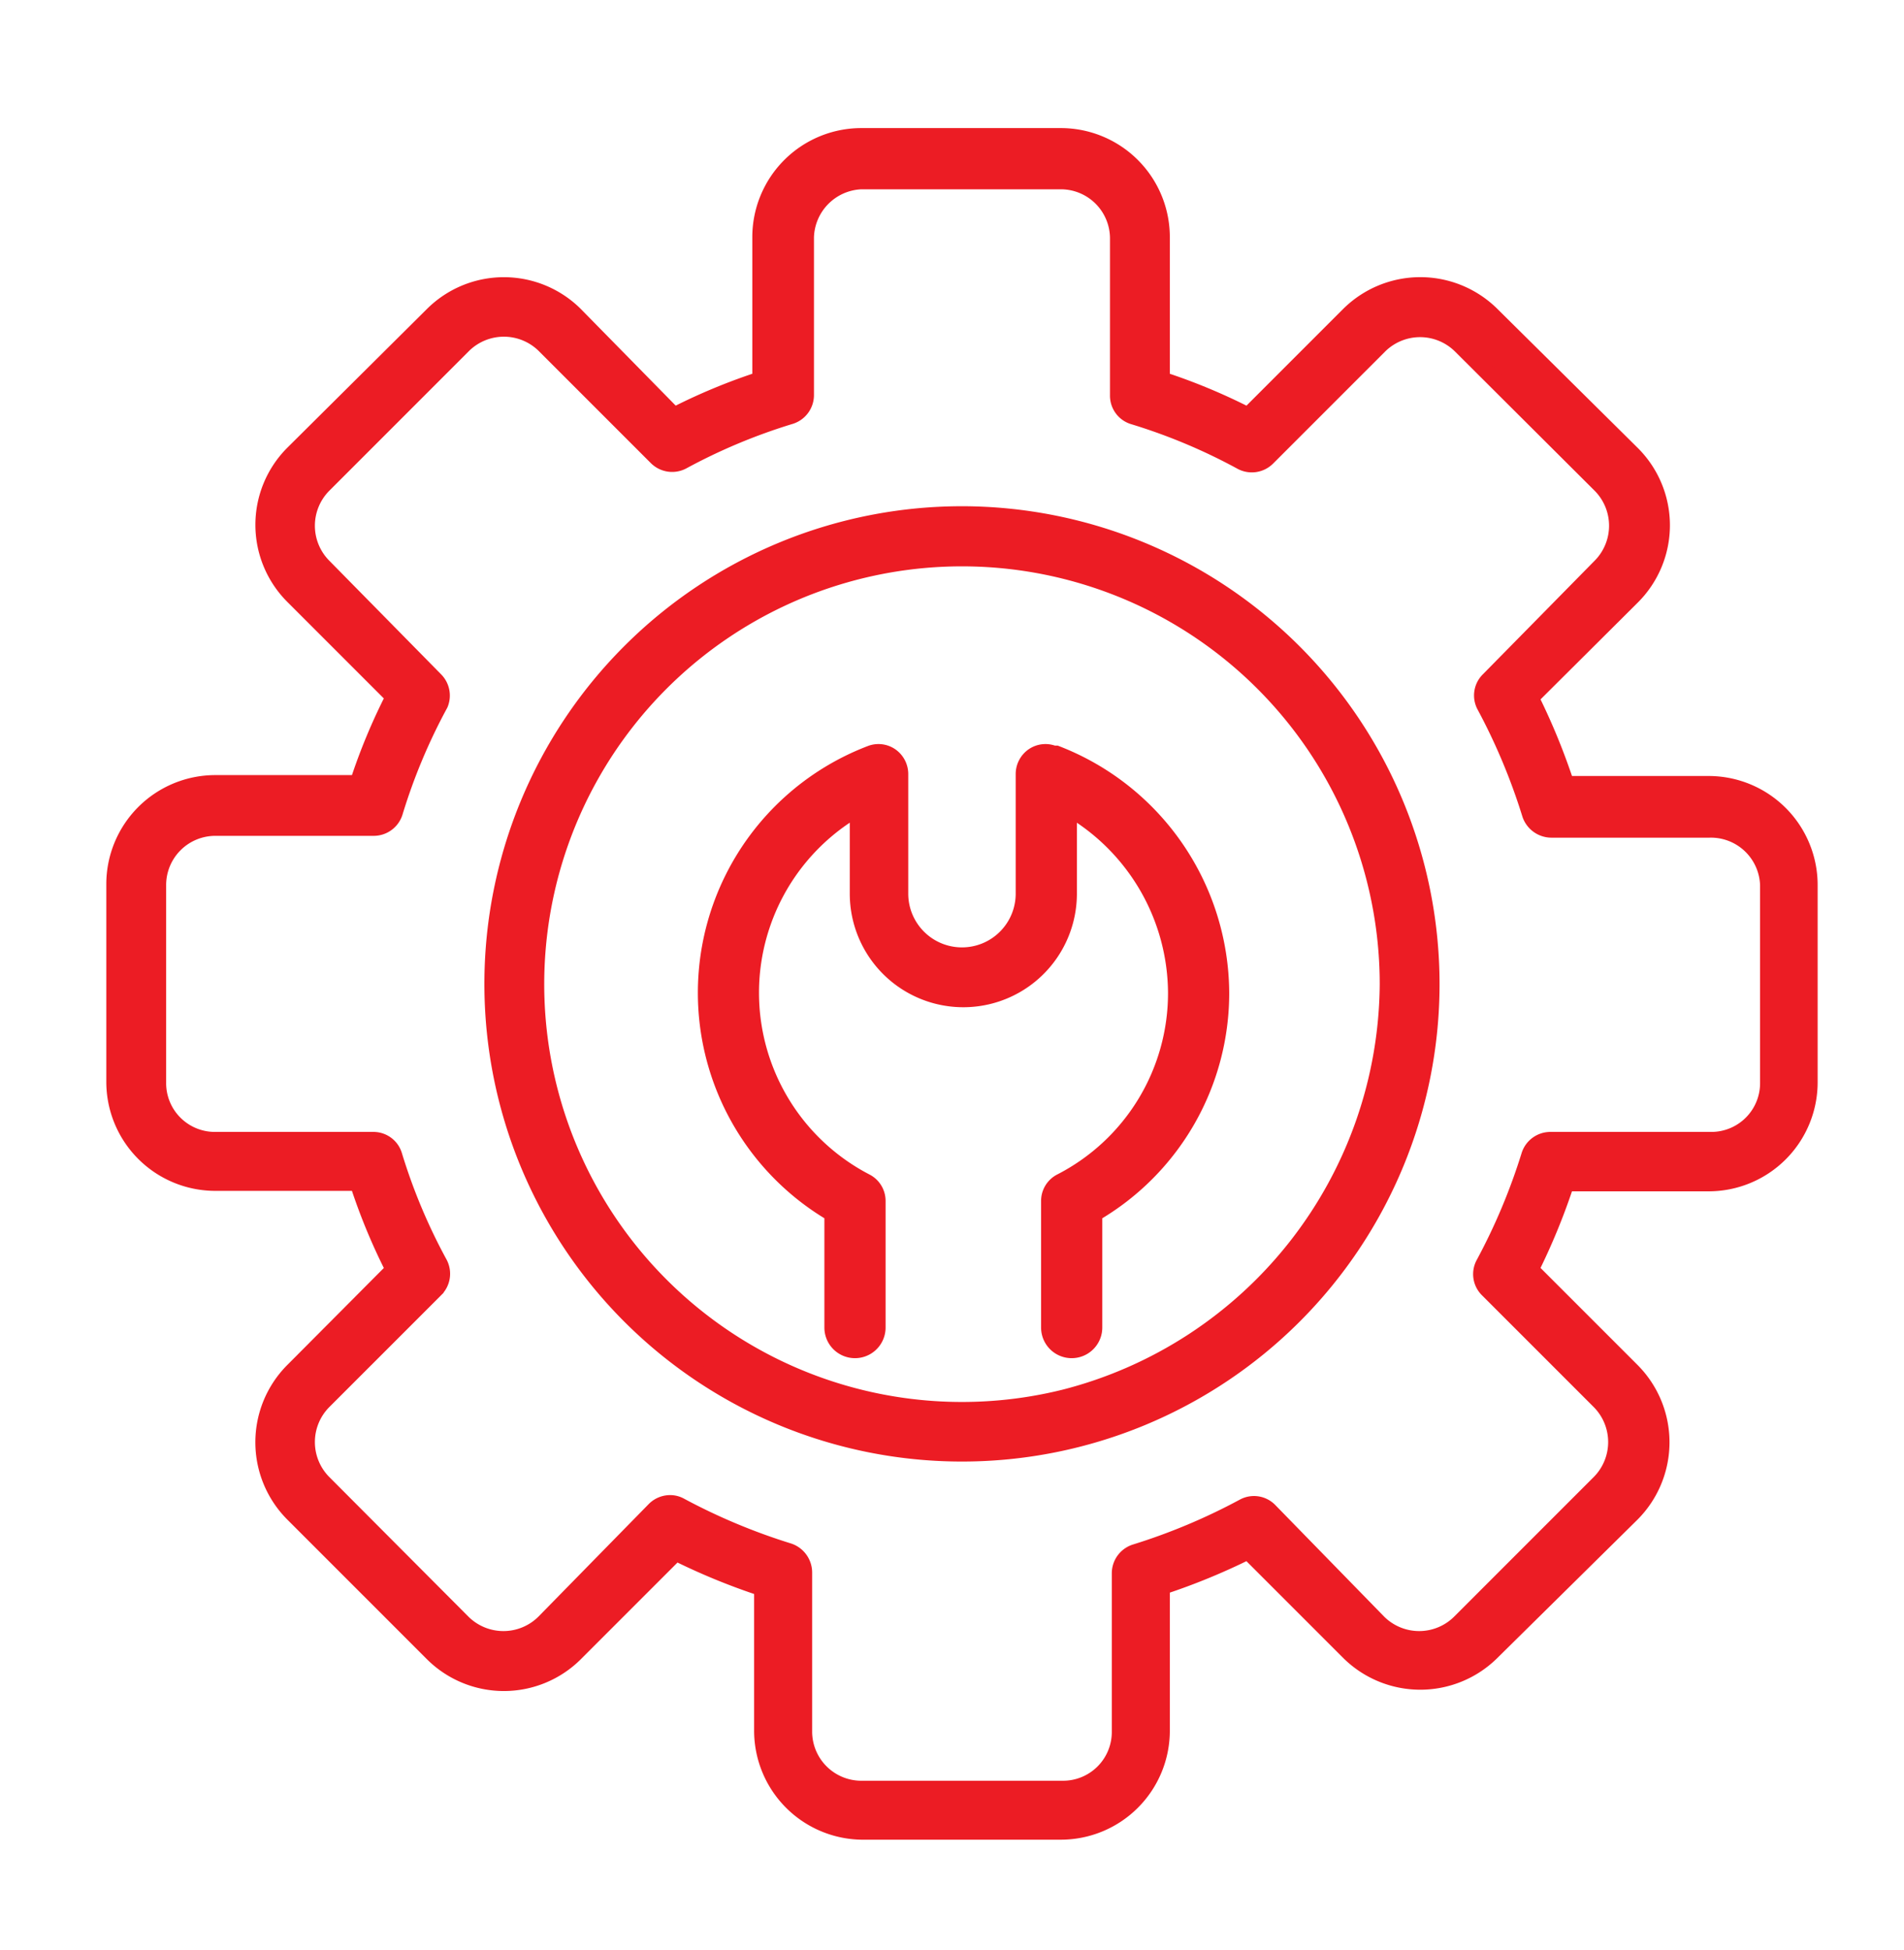 <svg id="Layer_1" data-name="Layer 1" xmlns="http://www.w3.org/2000/svg" width="42" height="43" viewBox="0 0 42 43"><defs><style>.cls-1{fill:#ec1c24;stroke:#ec1c24;stroke-miterlimit:10;stroke-width:0.35px;}</style></defs><g id="_06_Setting" data-name="06 Setting"><path class="cls-1" d="M37.69,17.29H34.55a14.3,14.3,0,0,0-.78-1.9L36,13.17A2.23,2.23,0,0,0,36,10L32.91,6.94a2.24,2.24,0,0,0-3.16,0L27.53,9.16a13.13,13.13,0,0,0-1.9-.79V5.23A2.23,2.23,0,0,0,23.4,3H19a2.23,2.23,0,0,0-2.23,2.23V8.37a13.13,13.13,0,0,0-1.9.79L12.69,6.94a2.23,2.23,0,0,0-3.15,0L6.46,10a2.23,2.23,0,0,0,0,3.15l2.22,2.22a13.13,13.13,0,0,0-.79,1.9H4.75a2.23,2.23,0,0,0-2.23,2.23v4.36a2.23,2.23,0,0,0,2.23,2.23H7.89A13.13,13.13,0,0,0,8.68,28L6.46,30.23a2.24,2.24,0,0,0,0,3.16l3.08,3.08a2.23,2.23,0,0,0,3.15,0l2.22-2.22a14.3,14.3,0,0,0,1.9.78v3.14A2.23,2.23,0,0,0,19,40.4H23.4a2.23,2.23,0,0,0,2.23-2.23V35a14.3,14.3,0,0,0,1.9-.78l2.22,2.22a2.24,2.24,0,0,0,3.16,0L36,33.39a2.24,2.24,0,0,0,0-3.16L33.77,28a14.3,14.3,0,0,0,.78-1.9h3.14a2.23,2.23,0,0,0,2.23-2.23V19.52a2.23,2.23,0,0,0-2.23-2.23ZM39,23.88a1.25,1.25,0,0,1-1.26,1.26H34.2a.49.49,0,0,0-.47.35,13.39,13.39,0,0,1-1,2.38.48.48,0,0,0,.08.57l2.47,2.47a1.27,1.27,0,0,1,0,1.79l-3.08,3.08a1.27,1.27,0,0,1-1.79,0L28,33.31a.48.48,0,0,0-.57-.08,13.39,13.39,0,0,1-2.38,1,.49.49,0,0,0-.35.47v3.49a1.25,1.25,0,0,1-1.26,1.26H19a1.26,1.26,0,0,1-1.26-1.26V34.68a.5.5,0,0,0-.34-.47,13.48,13.48,0,0,1-2.39-1,.46.46,0,0,0-.23-.06.49.49,0,0,0-.34.14L12,35.78a1.27,1.27,0,0,1-1.79,0L7.14,32.7a1.27,1.27,0,0,1,0-1.79l2.47-2.47a.49.49,0,0,0,.09-.57,12.72,12.72,0,0,1-1-2.38.48.48,0,0,0-.47-.35H4.75a1.25,1.25,0,0,1-1.26-1.26V19.52a1.26,1.26,0,0,1,1.26-1.26H8.24a.49.49,0,0,0,.47-.34,12.81,12.81,0,0,1,1-2.39A.49.49,0,0,0,9.61,15L7.14,12.49a1.27,1.27,0,0,1,0-1.79l3.08-3.08a1.27,1.27,0,0,1,1.79,0l2.47,2.47a.49.49,0,0,0,.57.09,12.81,12.81,0,0,1,2.39-1,.49.49,0,0,0,.34-.47V5.23A1.27,1.27,0,0,1,19,4H23.4a1.26,1.26,0,0,1,1.26,1.26V8.72a.48.48,0,0,0,.35.47,12.72,12.72,0,0,1,2.38,1,.49.49,0,0,0,.57-.09l2.47-2.47a1.27,1.27,0,0,1,1.79,0L35.3,10.7a1.27,1.27,0,0,1,0,1.79L32.83,15a.48.48,0,0,0-.08.57,13.48,13.48,0,0,1,1,2.39.5.5,0,0,0,.47.34h3.49A1.26,1.26,0,0,1,39,19.52v4.36Z"/><path class="cls-1" d="M21.22,11.34A10.36,10.36,0,1,0,31.58,21.7,10.37,10.37,0,0,0,21.22,11.34Zm2.26,19.48a9.39,9.39,0,1,1,7.13-9.12,9.47,9.47,0,0,1-7.13,9.12Z"/><path class="cls-1" d="M23.24,16.62a.48.48,0,0,0-.45.05.49.49,0,0,0-.21.4v2.64a1.36,1.36,0,0,1-2.72,0V17.07a.49.49,0,0,0-.21-.4.48.48,0,0,0-.45-.05,5.65,5.65,0,0,0-.84,10.15v2.51a.49.49,0,0,0,1,0V26.49a.48.48,0,0,0-.26-.43,4.69,4.69,0,0,1-.18-8.23v1.88a2.33,2.33,0,0,0,4.66,0V17.83a4.73,4.73,0,0,1,2.36,4.07,4.67,4.67,0,0,1-2.54,4.16.48.48,0,0,0-.26.43v2.79a.49.49,0,0,0,1,0V26.77a5.63,5.63,0,0,0,2.8-4.87,5.69,5.69,0,0,0-3.64-5.28Z"/></g></svg>